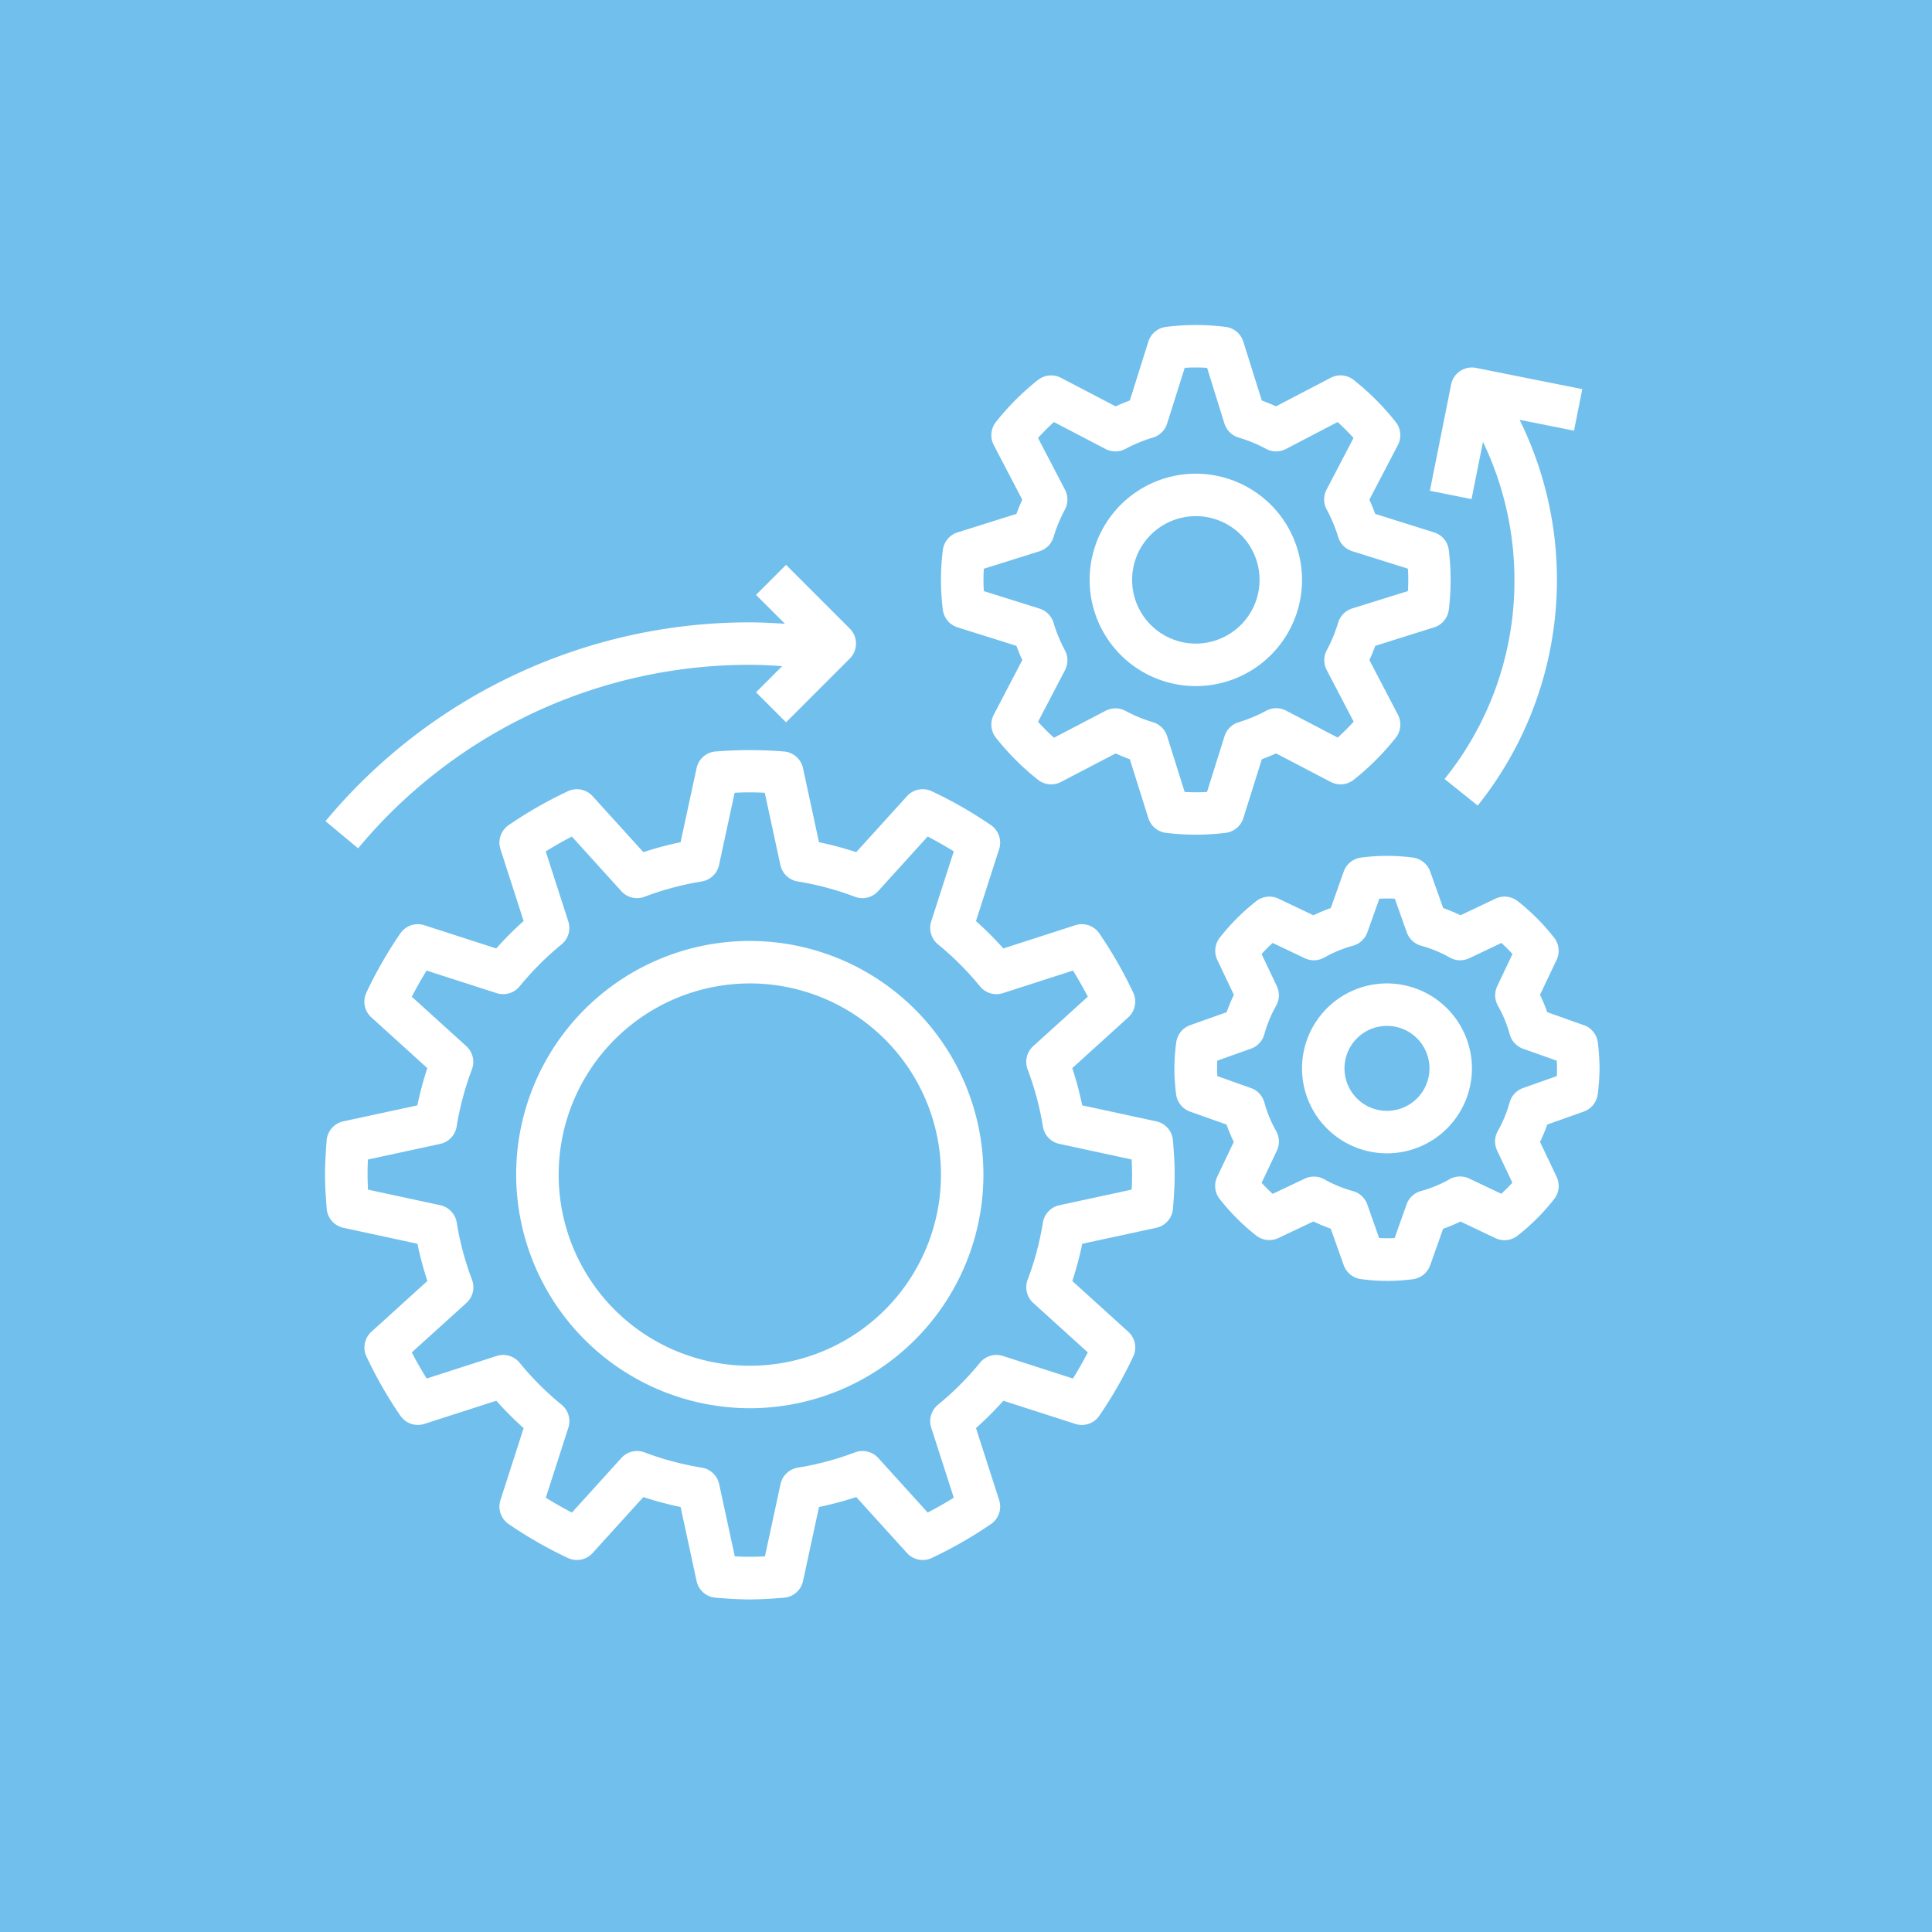 <svg xmlns="http://www.w3.org/2000/svg" width="107" height="107" viewBox="0 0 107 107">
  <g id="whyCHOOSE01" transform="translate(8501 3162)">
    <rect id="Rectangle_1762" data-name="Rectangle 1762" width="107" height="107" transform="translate(-8501 -3162)" fill="#71bfed"/>
    <g id="svgexport-10_27_" data-name="svgexport-10 (27)" transform="translate(-8483 -3144)">
      <path id="Path_1002" data-name="Path 1002" d="M2.094,47.415a1.175,1.175,0,0,0,.925,1.056l4.1.885a18.584,18.584,0,0,0,.551,2.061l-3.1,2.811a1.176,1.176,0,0,0-.272,1.377,23.521,23.521,0,0,0,1.877,3.276,1.176,1.176,0,0,0,1.328.451l3.984-1.283A18.848,18.848,0,0,0,13,59.566l-1.283,3.984a1.176,1.176,0,0,0,.451,1.328,23.522,23.522,0,0,0,3.276,1.877,1.177,1.177,0,0,0,1.377-.272l2.811-3.1a18.938,18.938,0,0,0,2.062.551l.885,4.1a1.178,1.178,0,0,0,1.055.925c.626.049,1.253.094,1.892.094s1.266-.045,1.892-.094a1.175,1.175,0,0,0,1.056-.925l.885-4.1a18.6,18.6,0,0,0,2.062-.551l2.811,3.1a1.175,1.175,0,0,0,1.377.272,23.641,23.641,0,0,0,3.276-1.877,1.176,1.176,0,0,0,.451-1.328l-1.283-3.984A19.026,19.026,0,0,0,39.57,58.05l3.984,1.283a1.175,1.175,0,0,0,1.328-.451,23.521,23.521,0,0,0,1.877-3.276,1.176,1.176,0,0,0-.272-1.377l-3.1-2.811a18.936,18.936,0,0,0,.551-2.062l4.1-.885a1.178,1.178,0,0,0,.925-1.055c.048-.627.093-1.254.093-1.893s-.045-1.266-.094-1.892a1.175,1.175,0,0,0-.925-1.056l-4.1-.885a18.6,18.6,0,0,0-.551-2.062l3.1-2.811a1.176,1.176,0,0,0,.272-1.377,23.64,23.64,0,0,0-1.877-3.276,1.175,1.175,0,0,0-1.328-.451L39.569,33a18.848,18.848,0,0,0-1.517-1.517L39.335,27.5a1.176,1.176,0,0,0-.451-1.328,23.521,23.521,0,0,0-3.276-1.877,1.174,1.174,0,0,0-1.377.272l-2.811,3.1a18.938,18.938,0,0,0-2.062-.551l-.885-4.1a1.178,1.178,0,0,0-1.055-.925,23.908,23.908,0,0,0-3.784,0,1.175,1.175,0,0,0-1.056.925l-.885,4.1a18.585,18.585,0,0,0-2.061.551l-2.811-3.1a1.176,1.176,0,0,0-1.377-.272,23.522,23.522,0,0,0-3.276,1.877,1.176,1.176,0,0,0-.451,1.328L13,31.48A18.848,18.848,0,0,0,11.482,33L7.5,31.714a1.173,1.173,0,0,0-1.328.451A23.522,23.522,0,0,0,4.294,35.44a1.176,1.176,0,0,0,.272,1.377l3.1,2.811a18.938,18.938,0,0,0-.551,2.062l-4.1.885a1.178,1.178,0,0,0-.925,1.055C2.045,44.258,2,44.885,2,45.524s.045,1.266.094,1.892ZM4.377,44.69l4-.865a1.177,1.177,0,0,0,.913-.961,16.4,16.4,0,0,1,.846-3.165,1.175,1.175,0,0,0-.311-1.288L6.805,35.672c.263-.5.539-.988.823-1.446l3.877,1.249a1.181,1.181,0,0,0,1.272-.374A16.54,16.54,0,0,1,15.1,32.775a1.175,1.175,0,0,0,.374-1.272l-1.249-3.877q.686-.429,1.446-.823l2.738,3.023a1.178,1.178,0,0,0,1.289.311,16.319,16.319,0,0,1,3.164-.846,1.177,1.177,0,0,0,.961-.913l.863-4a15.493,15.493,0,0,1,1.669,0l.865,4a1.177,1.177,0,0,0,.961.913,16.4,16.4,0,0,1,3.165.846,1.174,1.174,0,0,0,1.288-.311L35.378,26.8c.5.263.988.539,1.446.823L35.574,31.5a1.178,1.178,0,0,0,.374,1.272A16.539,16.539,0,0,1,38.275,35.1a1.172,1.172,0,0,0,1.272.374l3.877-1.249q.429.686.823,1.445L41.224,38.41a1.176,1.176,0,0,0-.311,1.289,16.32,16.32,0,0,1,.846,3.164,1.177,1.177,0,0,0,.913.961l4,.863c.015.276.026.555.026.835s-.009.559-.025.834l-4,.865a1.177,1.177,0,0,0-.913.961,16.4,16.4,0,0,1-.846,3.165,1.175,1.175,0,0,0,.311,1.288l3.022,2.738c-.263.5-.539.988-.823,1.446l-3.877-1.249a1.171,1.171,0,0,0-1.272.374,16.6,16.6,0,0,1-2.327,2.327,1.176,1.176,0,0,0-.374,1.27l1.249,3.877q-.686.429-1.445.823L32.641,61.22a1.18,1.18,0,0,0-1.289-.311,16.32,16.32,0,0,1-3.164.846,1.177,1.177,0,0,0-.961.913l-.863,4a15.491,15.491,0,0,1-1.669,0l-.865-4a1.177,1.177,0,0,0-.961-.913A16.4,16.4,0,0,1,19.7,60.91a1.173,1.173,0,0,0-1.288.311l-2.738,3.022c-.5-.263-.988-.539-1.446-.823l1.249-3.877a1.178,1.178,0,0,0-.374-1.272,16.54,16.54,0,0,1-2.327-2.327,1.175,1.175,0,0,0-1.272-.374L7.63,56.818q-.429-.686-.823-1.446L9.83,52.634a1.176,1.176,0,0,0,.311-1.289,16.319,16.319,0,0,1-.846-3.164,1.177,1.177,0,0,0-.913-.961l-4-.861c-.014-.276-.025-.555-.025-.835S4.362,44.965,4.377,44.69Z" transform="translate(-2 1.528)" fill="#fff"/>
      <path id="Path_1003" data-name="Path 1003" d="M58.313,18.745a1.175,1.175,0,0,0,.815-.987,13.833,13.833,0,0,0,.1-1.642,14.071,14.071,0,0,0-.1-1.642,1.175,1.175,0,0,0-.815-.987l-3.262-1.025q-.146-.4-.325-.786l1.581-3.029a1.179,1.179,0,0,0-.12-1.274A14.242,14.242,0,0,0,53.86,5.045a1.179,1.179,0,0,0-1.274-.121L49.555,6.505q-.385-.176-.786-.323L47.745,2.92a1.175,1.175,0,0,0-.987-.815,13.013,13.013,0,0,0-3.285,0,1.175,1.175,0,0,0-.987.815L41.461,6.182q-.4.146-.786.325L37.646,4.925a1.181,1.181,0,0,0-1.274.12,14.242,14.242,0,0,0-2.328,2.328,1.177,1.177,0,0,0-.121,1.274l1.58,3.029q-.176.385-.323.786l-3.262,1.025a1.175,1.175,0,0,0-.815.987,13.226,13.226,0,0,0,0,3.284,1.175,1.175,0,0,0,.815.987l3.262,1.025q.146.4.325.786l-1.581,3.029a1.179,1.179,0,0,0,.12,1.274,14.242,14.242,0,0,0,2.328,2.328,1.179,1.179,0,0,0,1.274.121l3.029-1.58q.385.176.786.323l1.025,3.262a1.175,1.175,0,0,0,.987.815,13.9,13.9,0,0,0,1.644.1,14.073,14.073,0,0,0,1.642-.1,1.175,1.175,0,0,0,.987-.815l1.025-3.262q.4-.146.786-.325l3.029,1.581a1.177,1.177,0,0,0,1.274-.12,14.242,14.242,0,0,0,2.328-2.328,1.177,1.177,0,0,0,.121-1.274l-1.581-3.029q.178-.385.325-.786ZM53.772,17.7a1.18,1.18,0,0,0-.774.785,8.285,8.285,0,0,1-.628,1.522,1.173,1.173,0,0,0-.007,1.1l1.493,2.861a12,12,0,0,1-.882.882l-2.861-1.493a1.177,1.177,0,0,0-1.1.007A8.285,8.285,0,0,1,47.49,24a1.18,1.18,0,0,0-.785.774l-.969,3.087a9.91,9.91,0,0,1-1.24,0l-.969-3.087A1.18,1.18,0,0,0,42.742,24a8.174,8.174,0,0,1-1.521-.628,1.176,1.176,0,0,0-1.1-.007l-2.861,1.493a12,12,0,0,1-.882-.882l1.493-2.861a1.177,1.177,0,0,0-.007-1.1,8.286,8.286,0,0,1-.628-1.522,1.18,1.18,0,0,0-.774-.785l-3.087-.969c-.014-.215-.02-.421-.02-.62s.006-.4.02-.62l3.087-.969a1.18,1.18,0,0,0,.774-.785,8.174,8.174,0,0,1,.628-1.521,1.176,1.176,0,0,0,.007-1.1L36.376,8.258a12,12,0,0,1,.882-.882l2.861,1.493a1.18,1.18,0,0,0,1.1-.007,8.285,8.285,0,0,1,1.522-.628,1.18,1.18,0,0,0,.785-.774L44.5,4.373a9.91,9.91,0,0,1,1.24,0L46.7,7.459a1.18,1.18,0,0,0,.785.774,8.174,8.174,0,0,1,1.521.628,1.176,1.176,0,0,0,1.1.007l2.861-1.493a12.005,12.005,0,0,1,.882.882l-1.493,2.861a1.177,1.177,0,0,0,.007,1.1A8.285,8.285,0,0,1,53,13.742a1.18,1.18,0,0,0,.774.785l3.087.969c.014.215.02.421.02.62s-.006.4-.02.62Z" transform="translate(3.113 -2.001)" fill="#fff"/>
      <path id="Path_1004" data-name="Path 1004" d="M64.658,36.368l-2.021-.718a9.533,9.533,0,0,0-.4-.961l.919-1.935a1.171,1.171,0,0,0-.136-1.228A11.838,11.838,0,0,0,61,29.5a1.177,1.177,0,0,0-1.229-.136l-1.936.919a9.4,9.4,0,0,0-.96-.4l-.719-2.021a1.179,1.179,0,0,0-.967-.774,10.84,10.84,0,0,0-2.855,0,1.175,1.175,0,0,0-.967.774l-.718,2.021a9.534,9.534,0,0,0-.961.4l-1.935-.919a1.177,1.177,0,0,0-1.228.136A11.839,11.839,0,0,0,44.5,31.526a1.178,1.178,0,0,0-.136,1.229l.919,1.936a9.4,9.4,0,0,0-.4.96l-2.021.719a1.179,1.179,0,0,0-.774.967,11.526,11.526,0,0,0-.1,1.426,11.791,11.791,0,0,0,.094,1.427,1.175,1.175,0,0,0,.774.967l2.021.718a9.535,9.535,0,0,0,.4.961l-.919,1.935A1.171,1.171,0,0,0,44.5,46a11.839,11.839,0,0,0,2.022,2.023,1.179,1.179,0,0,0,1.229.136l1.936-.919a9.393,9.393,0,0,0,.96.4l.719,2.021a1.179,1.179,0,0,0,.967.774,11.362,11.362,0,0,0,1.427.1,11.791,11.791,0,0,0,1.427-.094,1.175,1.175,0,0,0,.967-.774l.718-2.021a9.532,9.532,0,0,0,.961-.4l1.935.919A1.169,1.169,0,0,0,61,48.023,11.839,11.839,0,0,0,63.022,46a1.178,1.178,0,0,0,.136-1.229l-.919-1.936a9.392,9.392,0,0,0,.4-.96l2.021-.719a1.179,1.179,0,0,0,.774-.967,11.36,11.36,0,0,0,.1-1.427,11.792,11.792,0,0,0-.094-1.427,1.177,1.177,0,0,0-.774-.968Zm-1.5,2.824-1.864.662a1.176,1.176,0,0,0-.74.794,7,7,0,0,1-.653,1.584,1.179,1.179,0,0,0-.039,1.083l.845,1.78q-.293.321-.613.613l-1.78-.845a1.179,1.179,0,0,0-1.083.039,7,7,0,0,1-1.583.653,1.18,1.18,0,0,0-.8.74l-.662,1.864a8.042,8.042,0,0,1-.859,0L52.673,46.3a1.176,1.176,0,0,0-.794-.74,7,7,0,0,1-1.584-.653,1.186,1.186,0,0,0-1.083-.039l-1.78.845q-.321-.293-.613-.613l.845-1.78a1.176,1.176,0,0,0-.039-1.083,7,7,0,0,1-.653-1.583,1.18,1.18,0,0,0-.74-.8l-1.864-.662c-.009-.142-.014-.285-.014-.429s0-.288.012-.429l1.864-.663a1.172,1.172,0,0,0,.739-.794,7.034,7.034,0,0,1,.654-1.584,1.179,1.179,0,0,0,.039-1.083l-.845-1.78q.293-.321.613-.613l1.78.845a1.172,1.172,0,0,0,1.083-.039,7,7,0,0,1,1.583-.653,1.18,1.18,0,0,0,.8-.74l.662-1.864a8.042,8.042,0,0,1,.859,0l.662,1.864a1.176,1.176,0,0,0,.794.74,7,7,0,0,1,1.584.653,1.172,1.172,0,0,0,1.083.039l1.78-.845q.321.293.613.613l-.845,1.78a1.176,1.176,0,0,0,.039,1.083,7,7,0,0,1,.653,1.583,1.18,1.18,0,0,0,.74.8l1.864.662c.009.144.014.286.014.431s0,.287-.012.429Z" transform="translate(5.053 2.407)" fill="#fff"/>
      <path id="Path_1005" data-name="Path 1005" d="M23.939,56.879A12.939,12.939,0,1,0,11,43.939,12.955,12.955,0,0,0,23.939,56.879Zm0-23.526A10.587,10.587,0,1,1,13.353,43.939,10.6,10.6,0,0,1,23.939,33.353Z" transform="translate(-0.413 3.112)" fill="#fff"/>
      <path id="Path_1006" data-name="Path 1006" d="M2.022,27.486l1.807,1.507A28.174,28.174,0,0,1,25.522,18.83c.6,0,1.2.034,1.794.072l-1.449,1.449,1.663,1.663,3.529-3.529a1.175,1.175,0,0,0,0-1.663L27.53,13.293l-1.663,1.663,1.6,1.6c-.647-.041-1.3-.078-1.943-.078a30.522,30.522,0,0,0-23.5,11.009Z" transform="translate(-1.996 -0.01)" fill="#fff"/>
      <path id="Path_1007" data-name="Path 1007" d="M43.882,9a5.882,5.882,0,1,0,5.882,5.882A5.888,5.888,0,0,0,43.882,9Zm0,9.41a3.529,3.529,0,1,1,3.529-3.529A3.533,3.533,0,0,1,43.882,18.41Z" transform="translate(4.347 -0.766)" fill="#fff"/>
      <path id="Path_1008" data-name="Path 1008" d="M52.705,33a4.705,4.705,0,1,0,4.705,4.705A4.71,4.71,0,0,0,52.705,33Zm0,7.058a2.353,2.353,0,1,1,2.353-2.353A2.355,2.355,0,0,1,52.705,40.058Z" transform="translate(6.11 3.465)" fill="#fff"/>
      <path id="Path_1009" data-name="Path 1009" d="M62.461,5.2,56.58,4.024a1.174,1.174,0,0,0-1.385.922l-1.176,5.882,2.307.462.634-3.167a17.65,17.65,0,0,1,1.742,7.64,17.456,17.456,0,0,1-3.87,11.028l1.836,1.472A20.013,20.013,0,0,0,58.989,6.9l3.011.6Z" transform="translate(7.172 -1.648)" fill="#fff"/>
    </g>
  </g>
</svg>
